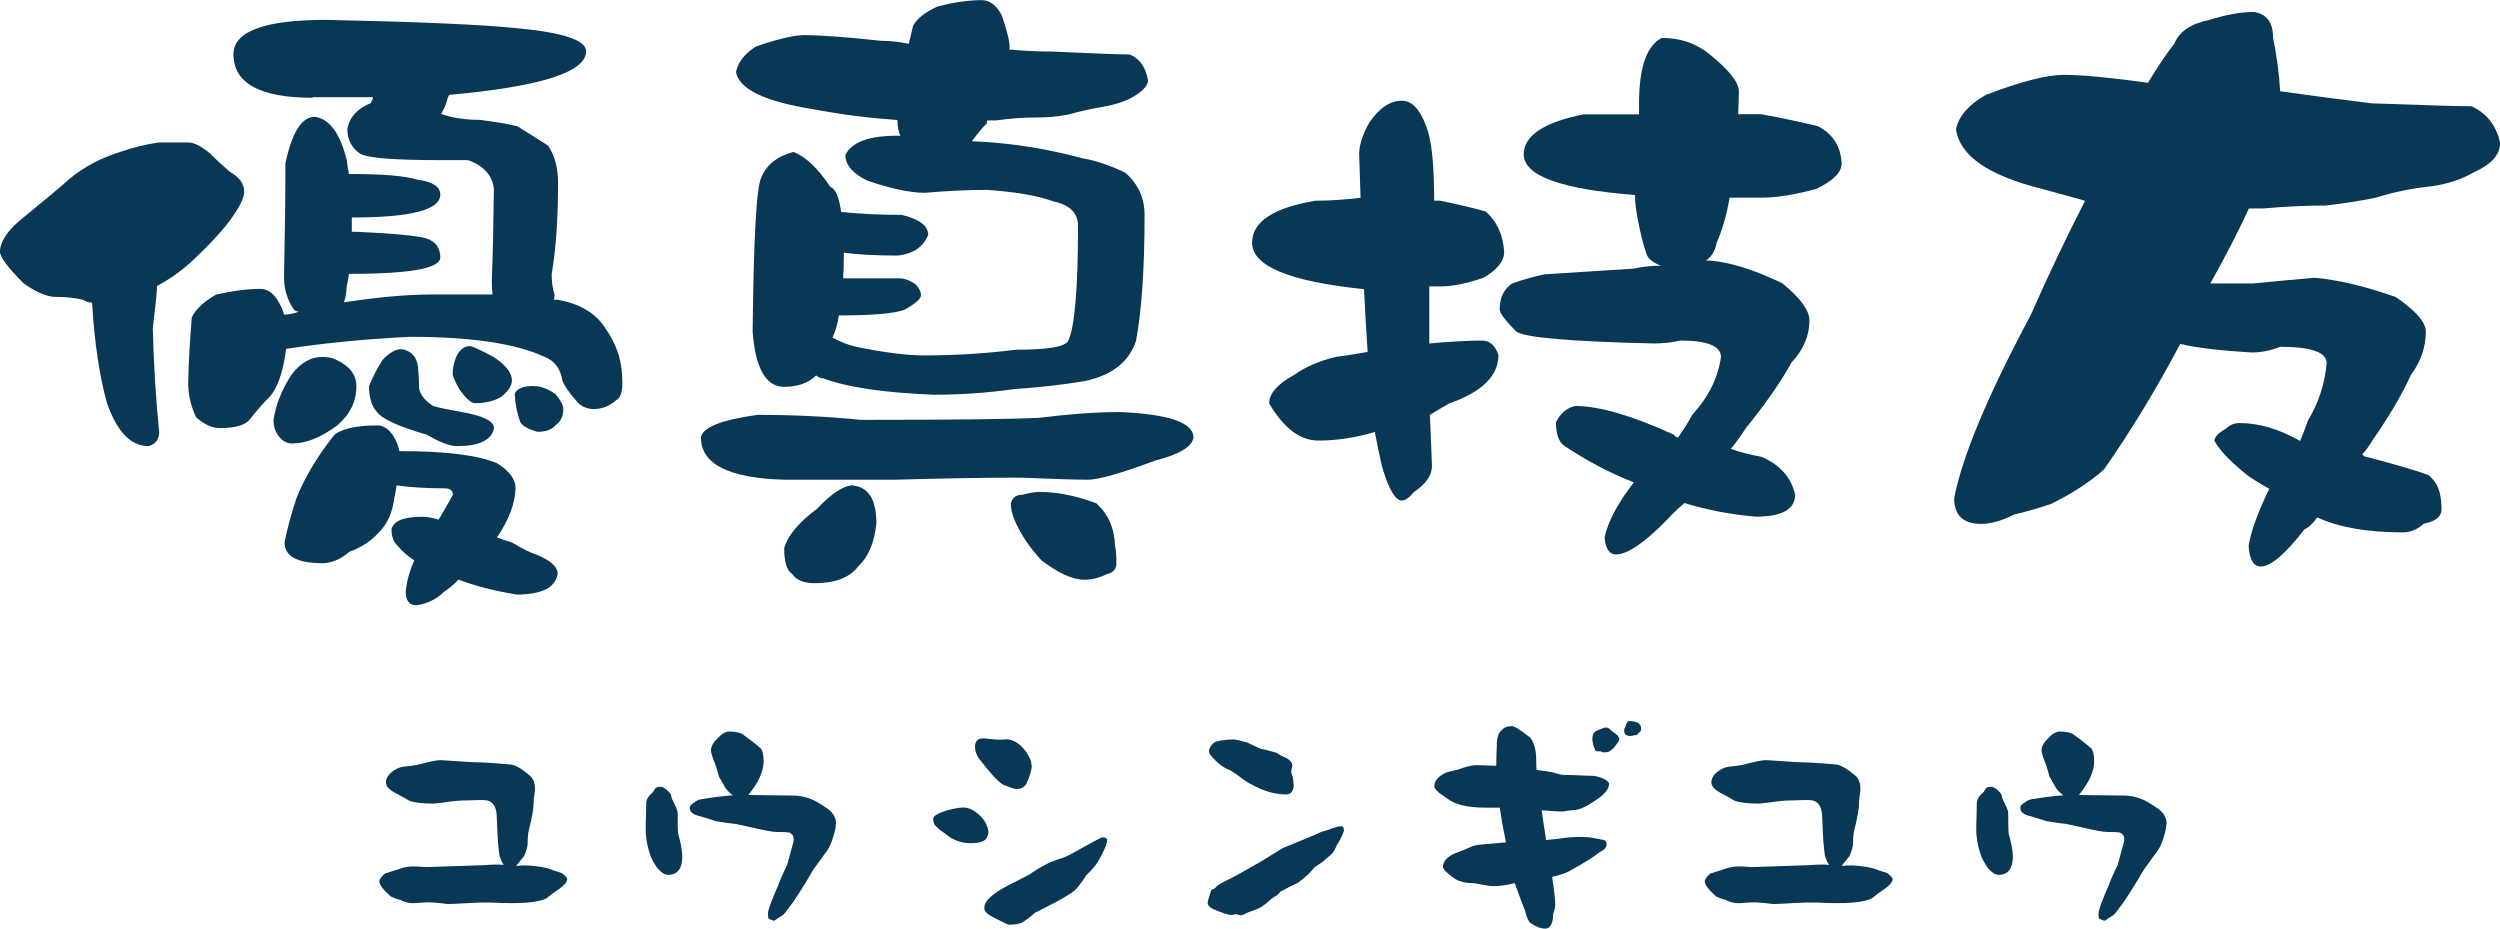 <?xml version="1.0" encoding="UTF-8"?><svg id="_レイヤー_2" xmlns="http://www.w3.org/2000/svg" width="180" height="66.88" viewBox="0 0 180 66.88"><defs><style>.cls-1{fill:#093756;}</style></defs><g id="_ヘッダー"><path class="cls-1" d="m11.31,20.61c-.03.65-.14,1.66-.31,3.03.07,2.64.22,5.12.46,7.45,0,.55-.26.89-.77,1.03-1.27,0-2.26-1.03-2.98-3.08-.55-1.95-.91-4.37-1.08-7.25-.21,0-.43-.07-.67-.21-.58-.14-1.3-.21-2.16-.21-.65-.1-1.35-.43-2.11-.98-1.1-1.1-1.66-1.85-1.7-2.26.03-.72.51-1.47,1.44-2.26,1.85-1.51,3.01-2.48,3.5-2.93,1.1-.93,2.4-1.61,3.91-2.06.79-.27,1.64-.48,2.57-.62h2.16c.41,0,.94.27,1.59.82.44.45.91.87,1.39,1.29.68.38,1.03.86,1.03,1.44,0,.51-.45,1.34-1.34,2.47-.65.79-1.51,1.68-2.57,2.67-.79.69-1.58,1.23-2.36,1.64Zm11.21-13.57c-3.8,0-5.71-1.04-5.71-3.14,0-1.64,2.23-2.47,6.68-2.47,6.65.14,11.29.34,13.93.62,3.19.31,4.78.86,4.78,1.64,0,1.51-3.29,2.55-9.87,3.14-.07.14-.14.34-.21.62-.1.27-.22.53-.36.77h.05c.79.27,1.7.41,2.72.41,1.13.14,2.04.29,2.72.46.65.41,1.39.87,2.21,1.39.48.72.72,1.61.72,2.67,0,2.6-.15,4.8-.46,6.58,0,.58.07,1.08.21,1.49,0,.1-.02.22-.05.36h.26c1.54.27,2.65.91,3.34,1.9.68.96,1.1,1.9,1.23,2.83.07.45.1.87.1,1.29,0,.65-.15,1.06-.46,1.23-.48.41-1.01.62-1.59.62-.55,0-.98-.21-1.29-.62-.51-.58-.84-1.06-.98-1.44-.14-.86-.57-1.42-1.29-1.7-2.06-.96-5.29-1.44-9.71-1.44-3.29.17-6.25.46-8.89.87-.21,1.64-.6,2.79-1.18,3.44-.45.45-.93.99-1.44,1.64-.31.41-1.03.62-2.16.62-.55,0-1.11-.26-1.7-.77-.38-.82-.57-1.64-.57-2.47.03-1.51.12-3.08.26-4.73.27-.58.86-1.13,1.75-1.64,1.2-.27,2.26-.41,3.19-.41.58,0,1.06.39,1.44,1.18.1.17.19.39.26.67.34,0,.7-.07,1.08-.21-.17,0-.31-.07-.41-.21-.45-.68-.67-1.44-.67-2.26.07-3.32.1-6.07.1-8.22.48-2.23,1.18-3.34,2.11-3.34,1.06.14,1.83,1.18,2.31,3.14.03.27.08.6.15.98h.21c2.3,0,3.87.14,4.73.41,1.1.14,1.64.5,1.64,1.08,0,1.1-2.13,1.64-6.37,1.64v1.03h.36c2.16.1,3.65.22,4.47.36,1.03.14,1.54.63,1.54,1.49,0,.79-2.19,1.18-6.58,1.18-.03.31-.09.6-.15.87-.03.51-.1.91-.21,1.18,2.47-.38,4.61-.57,6.43-.57h4.27c-.03-.27-.05-.62-.05-1.03.07-1.68.12-3.87.15-6.58-.1-.96-.72-1.64-1.85-2.06h-2.06c-3.26,0-5.16-.15-5.71-.46-.62-.41-.93-1.01-.93-1.8.17-.86.74-1.47,1.7-1.85.03-.14.07-.21.1-.21l.05-.21h-4.37Zm.67,18.66c.44,0,.79.07,1.03.21.96.45,1.44,1.08,1.44,1.9,0,1.1-.46,2.04-1.39,2.83-1.17.86-2.24,1.29-3.24,1.29-.41,0-.75-.21-1.03-.62-.21-.31-.31-.67-.31-1.08.17-1.1.6-2.18,1.29-3.24.65-.86,1.39-1.29,2.21-1.29Zm5.55,6.78h.05c3.29,0,5.62.29,6.99.87.89.55,1.34,1.15,1.34,1.8-.03,1.1-.48,2.28-1.34,3.55.38.14.74.26,1.08.36.75.45,1.34.74,1.75.87,1.03.41,1.54.87,1.54,1.39-.07.45-.33.81-.77,1.08-.55.27-1.27.41-2.16.41-1.64-.27-3.05-.63-4.21-1.08-.27.31-.62.6-1.03.87-.55.55-1.22.87-2,.98-.51,0-.77-.33-.77-.98.07-.72.27-1.47.62-2.26-.45-.27-.86-.63-1.23-1.08-.27-.24-.41-.63-.41-1.18.17-.58.89-.87,2.16-.87.41,0,.82.07,1.23.21.55-.93.89-1.52,1.03-1.8,0-.31-.21-.46-.62-.46-1.27,0-2.42-.07-3.44-.21-.03.31-.09.6-.15.87-.14,1.06-.5,1.89-1.08,2.47-.58.65-1.3,1.13-2.16,1.44-.65.55-1.3.82-1.95.82-1.82,0-2.72-.5-2.72-1.49.17-.93.46-2,.87-3.24.62-1.51,1.52-3.01,2.72-4.52.58-.44,1.61-.67,3.08-.67.48,0,.89.29,1.23.87.21.41.33.74.36.98Zm.15-7.35c.82.14,1.23.69,1.23,1.64.03.27.05.62.05,1.03,0,.51.34.99,1.03,1.44.51.14,1.16.27,1.95.41,1.61.27,2.42.67,2.42,1.18-.17.86-1.06,1.29-2.67,1.29-.51,0-1.23-.27-2.16-.82-2.02-.58-3.22-1.13-3.6-1.64-.38-.41-.57-1.03-.57-1.85.27-.68.6-1.32.98-1.9.48-.51.93-.77,1.34-.77Zm4.93-.21c.17,0,.74.26,1.7.77.89.58,1.34,1.15,1.34,1.7,0,.38-.26.77-.77,1.18-.51.31-1.15.46-1.9.46-.24,0-.58-.29-1.03-.87-.24-.38-.43-.77-.57-1.18,0-.44.08-.87.26-1.29.24-.51.57-.77.98-.77Zm4.63,2.88c.48,0,.99.19,1.54.57.38.45.57.81.57,1.08,0,.51-.19.91-.57,1.18-.27.31-.7.46-1.29.46-.62-.17-1.03-.39-1.23-.67-.24-.65-.38-1.34-.41-2.06.14-.38.6-.57,1.39-.57Z"/><path class="cls-1" d="m80.48,29.66c3.63.14,5.45.75,5.45,1.85-.1.65-1.01,1.2-2.72,1.64-2.5.93-4.13,1.39-4.88,1.39s-2.38-.05-4.88-.15c-2.47,0-5.48.05-9.05.15h-7.86c-4.04-.1-6.07-1.11-6.07-3.03.07-.72,1.42-1.27,4.06-1.64,2.6,0,5.09.12,7.45.36,6.65,0,10.93-.05,12.85-.15,2.19-.27,4.08-.41,5.65-.41Zm-15.88-21.02c-2.02-.14-4.03-.39-6.01-.77-3.5-.55-5.36-1.44-5.6-2.67.14-.72.62-1.34,1.44-1.85,1.58-.55,2.74-.82,3.5-.82,1.16,0,3.01.14,5.55.41.62,0,1.27.07,1.95.21.1-.41.21-.84.31-1.29.27-.51.86-.98,1.75-1.39,1.2-.31,2.26-.46,3.19-.46.58,0,1.06.36,1.44,1.08.38,1.1.57,1.85.57,2.26,0,.14-.02.21-.05.21,1.03.1,2.04.15,3.03.15,3.05.14,4.93.21,5.65.21.72.27,1.16.89,1.34,1.85,0,.41-.41.84-1.23,1.29-.51.27-1.17.48-1.95.62-.86.14-1.71.33-2.57.57-.72.14-1.49.21-2.31.21-.93,0-1.89.07-2.88.21h-.62s-.05.07-.05.21c-.31.31-.67.74-1.08,1.29,2.67.1,5.33.51,7.97,1.23.89.14,1.92.48,3.08,1.03.93.82,1.39,1.83,1.39,3.03,0,3.87-.21,6.91-.62,9.1-.51,1.51-1.75,2.47-3.7,2.88-1.64.27-3.32.46-5.04.57-1.89.27-3.82.41-5.81.41-3.56-.14-6.22-.53-7.97-1.18-.17,0-.34-.07-.51-.21-.55.55-1.32.82-2.31.82-1.3,0-2.06-1.32-2.26-3.96.07-6.68.27-10.38.62-11.1.38-.93,1.15-1.54,2.31-1.85.86.31,1.75,1.15,2.67,2.52.38.14.63.74.77,1.8,1.37.14,2.83.21,4.37.21,1.27.31,1.9.79,1.9,1.44-.34.86-1.06,1.35-2.16,1.49-1.64,0-2.95-.07-3.91-.21,0,.65-.02,1.27-.05,1.85h4.06c.34,0,.72.14,1.13.41.27.27.41.55.41.82,0,.24-.39.58-1.18,1.03-.72.27-2.3.41-4.73.41-.1.65-.26,1.18-.46,1.59.55.31,1.11.53,1.7.67,2.02.41,3.65.62,4.88.62,2.26,0,4.47-.14,6.63-.41,2.26,0,3.51-.21,3.75-.62.48-.96.72-3.77.72-8.43-.07-.86-.67-1.4-1.8-1.64-1.13-.41-2.72-.68-4.78-.82-1.27,0-2.76.07-4.47.21-1.03,0-2.4-.29-4.11-.87-1.06-.51-1.59-1.13-1.59-1.85.44-.93,1.7-1.39,3.75-1.39h.21c-.14-.27-.21-.63-.21-1.08Zm-3.14,26.32c1.1.14,1.64,1.05,1.64,2.72-.14,1.37-.57,2.4-1.29,3.08-.62.82-1.66,1.23-3.14,1.23-.79,0-1.34-.22-1.64-.67-.38-.24-.57-.86-.57-1.85.27-.93,1.06-1.87,2.36-2.83,1.06-1.13,1.94-1.7,2.62-1.7Zm13.42.46c1.23,0,2.59.27,4.06.82.86.79,1.3,1.8,1.34,3.03.07.31.1.74.1,1.29,0,.41-.22.67-.67.77-.55.27-1.1.41-1.64.41-.82,0-1.85-.46-3.08-1.39-.89-.96-1.54-1.94-1.95-2.93-.17-.41-.26-.8-.26-1.18.1-.41.38-.62.82-.62.58-.14,1.01-.21,1.29-.21Z"/><path class="cls-1" d="m98.22,20.82c-5.38-.55-8.07-1.66-8.07-3.34,0-1.51,1.52-2.52,4.57-3.03.99,0,2.07-.07,3.24-.21-.03-1.13-.07-2.18-.1-3.14,0-.65.24-1.4.72-2.26.72-1.06,1.51-1.59,2.36-1.59.72,0,1.3.62,1.75,1.85.38.93.57,2.71.57,5.35h.41c1.2.24,2.3.5,3.29.77.82.72,1.27,1.7,1.34,2.93,0,.65-.5,1.27-1.49,1.85-1.2.41-2.23.62-3.08.62h-.82v4.11c1.58-.14,2.84-.21,3.8-.21.55,0,.94.34,1.18,1.03,0,1.51-1.18,2.67-3.55,3.5-.48.27-.94.55-1.39.82.07,1.51.12,2.74.15,3.7,0,.65-.43,1.27-1.29,1.85-.34.41-.63.62-.87.62-.48,0-.96-.82-1.44-2.47-.17-.72-.34-1.54-.51-2.47-1.37.41-2.72.62-4.06.62s-2.49-.89-3.55-2.67c0-.72.6-1.4,1.8-2.06.82-.58,1.82-1.01,2.98-1.29.75-.1,1.52-.22,2.31-.36-.1-1.51-.19-3.01-.26-4.52Zm19.79-12.59v-.77c0-2.6.55-4.18,1.64-4.73,1.34,0,2.48.39,3.44,1.18,1.4,1.13,2.11,2.02,2.11,2.67,0,.31-.02.86-.05,1.64h1.64c1.51.27,2.88.57,4.11.87,1.06.55,1.63,1.44,1.7,2.67,0,.65-.62,1.27-1.85,1.85-1.54.41-2.83.62-3.86.62h-2.36c-.21,1.23-.51,2.31-.93,3.24-.1.58-.36,1.01-.77,1.29h.31c1.51.14,3.24.69,5.19,1.64,1.3,1.06,1.95,1.95,1.95,2.67,0,1.1-.43,2.11-1.29,3.03-.75,1.37-1.85,2.95-3.29,4.73-.38.58-.74,1.08-1.08,1.49.68.24,1.42.43,2.21.57,1.34.58,2.14,1.49,2.42,2.72,0,1.06-.94,1.59-2.83,1.59-1.71-.14-3.43-.46-5.14-.98-.45.38-.86.77-1.23,1.18-1.64,1.68-2.88,2.52-3.7,2.52-.48,0-.75-.41-.82-1.23.24-1.13.94-2.45,2.11-3.96-1.68-.65-3.34-1.52-4.99-2.62-.41-.27-.62-.84-.62-1.7.31-.65.77-1.04,1.39-1.18,1.71,0,4.08.69,7.09,2.06.1.14.21.21.31.21.41-.58.75-1.13,1.03-1.64,1.16-1.27,1.85-2.65,2.06-4.16,0-.79-.98-1.18-2.93-1.18-.62.14-1.25.21-1.9.21-6.07-.14-9.37-.43-9.92-.87-.79-.79-1.18-1.32-1.18-1.59,0-.82.29-1.44.87-1.85.75-.27,1.54-.5,2.36-.67,2.12-.14,4.27-.27,6.43-.41.62-.14,1.27-.21,1.95-.21-.65-.24-1.01-.57-1.08-.98-.17-.44-.36-1.2-.57-2.26-.14-.72-.21-1.27-.21-1.64v-.21c-5.35-.41-8.02-1.39-8.02-2.93,0-1.34,1.44-2.3,4.32-2.88h3.96Z"/><path class="cls-1" d="m150.08,14.44c-.99-.27-1.99-.55-2.98-.82-3.91-.96-6-2.4-6.27-4.32.21-.96.93-1.78,2.16-2.47,2.5-.96,4.37-1.44,5.6-1.44,1.3,0,3.32.19,6.07.57.65-1.1,1.29-2.04,1.9-2.83.34-.86,1.18-1.42,2.52-1.7,1.23-.38,2.3-.57,3.19-.57.93.14,1.39.75,1.39,1.85.27,1.37.45,2.66.51,3.86,2.19.31,4.39.6,6.58.87,3.84.14,6.24.21,7.2.21,1.1.51,1.78,1.39,2.06,2.62,0,.86-.62,1.56-1.85,2.11-.86.51-1.89.86-3.08,1.03-1.37.14-2.71.41-4.01.82-1.17.24-2.38.43-3.65.57-1.44,0-2.93.07-4.47.21h-1.03c-.75,1.64-1.68,3.44-2.78,5.4h3.08c1.37-.14,2.84-.27,4.42-.41,1.68.14,3.63.6,5.86,1.39,1.44.99,2.16,1.82,2.16,2.47,0,1.13-.36,2.18-1.08,3.14-.62,1.37-1.54,2.95-2.78,4.73-.24.41-.48.74-.72.98.1.14.24.21.41.21,2.19.58,3.65,1.01,4.37,1.29.27.24.48.5.62.77.21.45.31,1.01.31,1.7,0,.51-.43.86-1.29,1.03-.45.41-.94.62-1.49.62-2.57,0-4.63-.36-6.17-1.08-.31.45-.62.74-.93.87-1.37,1.78-2.42,2.67-3.14,2.67-.51,0-.81-.5-.87-1.49.17-1.06.67-2.43,1.49-4.11-.51-.27-1.05-.6-1.59-.98-1.23-.99-2.02-1.82-2.36-2.47,0-.27.27-.57.82-.87.27-.27.6-.41.98-.41,1.4,0,2.86.43,4.37,1.29.17-.41.36-.91.57-1.49.75-1.23,1.2-2.6,1.34-4.11,0-.79-1.11-1.18-3.34-1.18-.69.27-1.37.41-2.06.41-2.3-.14-4.01-.34-5.14-.62-1.75,3.29-3.58,6.31-5.5,9.05-1.06.93-2.33,1.75-3.8,2.47-.79.27-1.68.53-2.67.77-.89.45-1.68.67-2.36.67-1.3,0-1.95-.62-1.95-1.85.58-3.01,2.42-7.4,5.5-13.16,1.27-2.88,2.57-5.62,3.91-8.22Z"/><path class="cls-1" d="m40.84,63.3c0,.13-.1.29-.31.49-.13.12-.39.31-.77.56-.13.1-.26.2-.4.32-.59.32-1.93.43-4.03.31-.42-.01-.94,0-1.57.04-.82.05-1.32.07-1.53.07.01,0-.18-.02-.58-.07-.4-.04-.65-.05-.77-.05-.07,0-.25,0-.54.02-.28.02-.47.04-.58.04-.34,0-.66-.08-.97-.25-.16-.02-.37-.1-.65-.23-.55-.48-.83-.85-.83-1.1,0-.06.05-.16.14-.29.11-.13.2-.22.27-.27.74-.23,1.17-.36,1.28-.41.23-.05.41-.08.54-.09.11-.01.29-.01.54,0,.29.02.5.04.63.04l4.19-.14c.24-.02.49-.04.74-.04.22,0,.43,0,.63.02-.11-.13-.21-.35-.31-.67-.05-.36-.08-.71-.11-1.04-.01-.02-.04-.65-.09-1.89-.05-.68-.34-1.04-.88-1.06-.12-.01-.33-.01-.63,0-.35.01-.55.02-.59.02-.56,0-1.1.05-1.62.14-.52.06-.79.09-.81.09-.8,0-1.39-.07-1.75-.2-.22-.13-.55-.32-1.01-.56-.46-.25-.68-.5-.68-.76,0-.27.13-.52.4-.74.28-.23.56-.36.86-.4.5-.05.83-.09.99-.13.88-.23,1.42-.34,1.64-.34.06,0,.44.02,1.13.07.82.06,1.38.09,1.69.09.52.01,1.3.07,2.34.16.38.1.82.36,1.3.79.25.2.38.53.38.97,0,.11-.02.26-.05.45-.04.2-.05.4-.05.59-.01.44-.13,1.08-.34,1.91-.06.24-.09.57-.09.99,0,.18-.08.47-.25.88-.12.14-.31.38-.58.72.46-.06.94-.05,1.44.02.5.05.93.15,1.28.31.14.05.33.11.56.18.26.19.4.34.4.45Z"/><path class="cls-1" d="m49.13,61.62c0,.91-.34,1.37-1.03,1.37-.23,0-.47-.15-.74-.45-.19-.26-.35-.53-.47-.79-.26-.68-.4-1.36-.4-2.03,0-.16,0-.47.02-.94.01-.41.02-.72.02-.95-.01-.24.15-.51.49-.81l.14-.23c.06-.1.2-.14.41-.14.12,0,.28.08.47.25.19.17.29.31.29.41,0,.1.08.29.23.59.16.29.23.5.23.63,0,.84.01,1.34.04,1.51.19.67.29,1.2.29,1.58Zm11.05-2.28c0,.23-.07.55-.2.95-.12.4-.25.7-.4.92-.06.07-.41.56-1.06,1.46-.17.32-.49.85-.95,1.57-.3.48-.55.85-.76,1.1-.19.28-.34.46-.43.54-.13.08-.26.17-.4.25-.13.11-.22.16-.25.16-.06,0-.11-.02-.16-.05-.07-.04-.12-.05-.14-.05-.1,0-.14-.13-.14-.4,0-.24.25-.94.76-2.1.08-.25.29-.73.63-1.44.1-.35.24-.87.43-1.57.1-.37,0-.62-.29-.74-.13-.02-.44-.04-.92-.04-.25,0-.82-.1-1.71-.31-.24-.05-.65-.14-1.24-.27-.3-.02-.77-.09-1.42-.2-.29-.1-.67-.22-1.15-.36-.48-.1-.72-.3-.72-.61,0-.12.11-.25.34-.38.16-.13.31-.2.47-.22.74-.13,1.51-.23,2.3-.29-.14-.08-.32-.25-.52-.5-.12-.2-.28-.49-.49-.85-.04-.17-.12-.45-.25-.86-.22-.52-.32-.86-.32-1.03,0-.27.16-.56.47-.86.3-.32.58-.49.85-.49.4,0,.71.06.94.18.49.35.94.7,1.33,1.04.13.17.2.48.2.94,0,.71-.37,1.51-1.1,2.41l3.26.04c.41,0,.82.08,1.24.25.25.08.65.32,1.21.7.41.3.61.67.61,1.1Z"/><path class="cls-1" d="m71.16,59.95c0,.13-.06.29-.18.47-.18.19-.54.29-1.08.29s-1.03-.14-1.48-.41c-.31-.24-.57-.43-.77-.56-.01-.01-.09-.08-.23-.22-.16-.12-.23-.31-.23-.58,0-.18.31-.37.94-.58.53-.14.94-.22,1.24-.22s.59.11.9.34c.26.19.48.42.65.68.17.32.25.58.25.77Zm3.13-4.84c0,.3-.13.73-.38,1.3-.13.26-.38.4-.74.4-.08,0-.25-.05-.5-.14-.28-.1-.44-.16-.49-.2-.36-.23-.92-.85-1.69-1.85-.19-.27-.29-.56-.29-.85,0-.41.2-.61.61-.61.12,0,.29.02.5.05.23.02.4.04.52.04h.32c.13-.01.23-.02.29-.02.5,0,.97.28,1.4.85.29.4.43.74.43,1.04Zm5.43,5.38c0,.17-.12.5-.36.99-.24.46-.43.77-.58.94-.13.16-.32.36-.58.61-.16.28-.41.62-.76,1.03-.16.16-.59.43-1.3.83-.31.16-.86.44-1.66.85-.17.18-.46.41-.88.68-.23.11-.55.16-.97.16-.04,0-.19-.07-.45-.2-.26-.13-.53-.26-.79-.4-.35-.19-.52-.4-.52-.63,0-.52.69-1.11,2.07-1.78.86-.43,1.33-.68,1.4-.76.31-.22.56-.36.74-.45.36-.22.85-.42,1.48-.61.19-.06.71-.33,1.55-.81.78-.43,1.2-.65,1.26-.65.23,0,.34.07.34.2Z"/><path class="cls-1" d="m96.78,59.7c0,.14-.13.46-.4.95-.08.1-.14.2-.18.32-.05.13-.14.29-.27.47-.11.1-.27.24-.49.43-.11.11-.26.23-.47.36-.22.14-.33.22-.34.23-.23.32-.63.7-1.21,1.12-.29.12-.69.32-1.21.61-.06.07-.15.16-.27.27-.24.13-.43.26-.56.4-.13.13-.31.27-.52.41-.12.1-.46.24-1.03.43-.24.13-.4.2-.49.2-.02,0-.08-.01-.18-.04-.08-.02-.16-.04-.23-.04l-.07.02s-.1.04-.2.04c-.2,0-.63-.14-1.28-.41-.29-.13-.43-.3-.43-.5,0-.06.05-.23.14-.5.02-.11.07-.23.13-.38.06-.05.15-.1.27-.14.04-.08.14-.18.32-.29.17-.1.5-.27,1.01-.52.41-.23,1.03-.58,1.85-1.04.37-.23.94-.58,1.69-1.04.26-.11.96-.4,2.09-.86.13-.05.35-.14.65-.29.06-.02.23-.08.52-.16.18-.07.44-.16.77-.25.24-.05.36.02.36.22Zm-3.63-3.24c0,.49-.19.74-.56.74-.8,0-1.64-.25-2.52-.74-.16-.06-.51-.3-1.06-.72-.12-.07-.27-.17-.45-.29-.44-.14-.91-.5-1.4-1.08-.07-.07-.11-.17-.11-.31,0-.12.07-.26.2-.43.12-.14.24-.23.36-.25.41-.1.82-.14,1.22-.14.1,0,.42.07.97.22.19.1.52.25.97.45.2.04.59.13,1.15.29.08.07.23.16.45.27.46.17.68.4.68.68,0,.01-.01.06-.04.14-.02.11-.04.17-.04.2,0,.14.04.3.11.47.04.18.05.35.05.5Z"/><path class="cls-1" d="m115.85,56.46c0,.36-.34.76-1.01,1.19-.66.46-1.18.68-1.57.68-.08,0-.23.02-.43.05-.18.04-.34.05-.47.05-.14,0-.6-.03-1.37-.09.07.53.18,1.24.32,2.14.56-.05,1.02-.1,1.37-.16.49-.06,1.06-.07,1.69-.04.07,0,.44.07,1.1.2.13.04.2.14.2.31,0,.13-.08.27-.23.41-.11.05-.25.13-.41.25-.29.25-.98.68-2.07,1.28-.26.14-.67.28-1.22.41.16,1.01.23,1.67.23,1.98,0,.08-.02.22-.07.41-.06.18-.09.31-.09.38,0,.23-.04.43-.11.61-.11.23-.26.34-.45.34-.31,0-.67-.13-1.06-.4-.16-.12-.29-.42-.4-.9-.13-.31-.38-.97-.74-1.98-.52.14-1.04.22-1.57.22-.18,0-.44-.04-.79-.11-.35-.07-.61-.11-.77-.11-.3,0-.59-.05-.88-.16-.16-.05-.38-.19-.67-.43-.32-.25-.49-.44-.49-.58.01-.32.2-.59.56-.81.13-.1.46-.23.97-.41.48-.23.79-.34.94-.34-.22,0,.47-.07,2.07-.2-.18-.85-.33-1.68-.45-2.5h-.45c-.49,0-.69,0-.59,0-1.3,0-2.22-.23-2.77-.68-.18-.13-.36-.26-.54-.38-.24-.2-.36-.36-.36-.47,0-.41.29-.74.88-1.01.16-.05.43-.11.81-.2.61-.22,1.05-.32,1.31-.32.22,0,.7.02,1.46.05,0-.45.02-1.04.05-1.75.01-.32.11-.59.31-.79.18-.22.43-.32.76-.32.19,0,.64.28,1.33.83.29.37.43.92.43,1.66,0,.18,0,.4.02.67.59.07.99.13,1.21.18.37.12.64.18.81.18.2,0,.53,0,.97.02.46.02.8.04,1.03.04.17,0,.4.05.7.16.34.14.5.29.5.43Zm.74-3.24c0,.08-.05.18-.14.29-.01.02-.05.07-.11.14-.05.07-.12.16-.22.27-.06.05-.15.11-.27.2-.12.04-.26.05-.43.05-.02,0-.06-.01-.11-.04-.04-.02-.06-.04-.07-.04-.08.01-.17.01-.27,0-.08-.02-.14-.08-.16-.18-.12-.32-.17-.57-.16-.74.01-.23.07-.38.18-.47,0-.02.08-.07.25-.14.28-.12.47-.18.58-.18s.25.09.41.27c.11.06.23.16.38.29.1.11.14.2.14.27Zm1.57-.74c0,.11-.04.19-.13.25-.04.01-.07.05-.11.11-.02.06-.07.09-.14.09-.06,0-.14.01-.25.04-.1.01-.15.02-.16.02-.29,0-.43-.14-.43-.41,0-.06.02-.13.07-.22.05-.11.07-.17.07-.18.04-.18.13-.27.29-.27.07,0,.2.02.38.07.28.07.41.24.41.5Z"/><path class="cls-1" d="m136.27,63.3c0,.13-.1.29-.31.49-.13.12-.39.31-.77.56-.13.1-.26.2-.4.32-.59.32-1.93.43-4.03.31-.42-.01-.94,0-1.57.04-.82.05-1.32.07-1.53.07.01,0-.18-.02-.58-.07-.4-.04-.65-.05-.77-.05-.07,0-.25,0-.54.02-.28.02-.47.04-.58.04-.34,0-.66-.08-.97-.25-.16-.02-.37-.1-.65-.23-.55-.48-.83-.85-.83-1.1,0-.06.05-.16.14-.29.11-.13.2-.22.27-.27.74-.23,1.17-.36,1.28-.41.23-.05.41-.08.54-.09.11-.01.29-.01.54,0,.29.02.5.04.63.04l4.19-.14c.24-.02.49-.04.74-.04.22,0,.43,0,.63.02-.11-.13-.21-.35-.31-.67-.05-.36-.08-.71-.11-1.04-.01-.02-.04-.65-.09-1.89-.05-.68-.34-1.04-.88-1.06-.12-.01-.33-.01-.63,0-.35.01-.55.02-.59.02-.56,0-1.1.05-1.62.14-.52.06-.79.09-.81.09-.8,0-1.39-.07-1.75-.2-.22-.13-.55-.32-1.01-.56-.46-.25-.68-.5-.68-.76,0-.27.13-.52.4-.74.28-.23.56-.36.86-.4.5-.05.83-.09.99-.13.88-.23,1.42-.34,1.64-.34.06,0,.44.02,1.13.07.82.06,1.38.09,1.69.09.52.01,1.3.07,2.34.16.38.1.82.36,1.3.79.25.2.38.53.38.97,0,.11-.02.26-.05.45-.04.2-.05.4-.05.59-.01.44-.13,1.08-.34,1.91-.06.24-.09.57-.09.99,0,.18-.08.47-.25.88-.12.14-.31.38-.58.72.46-.06.94-.05,1.44.02.5.05.93.15,1.28.31.14.05.33.11.56.18.26.19.4.34.4.45Z"/><path class="cls-1" d="m144.93,61.62c0,.91-.34,1.37-1.03,1.37-.23,0-.47-.15-.74-.45-.19-.26-.35-.53-.47-.79-.26-.68-.4-1.36-.4-2.03,0-.16,0-.47.02-.94.01-.41.02-.72.02-.95-.01-.24.15-.51.49-.81l.14-.23c.06-.1.2-.14.41-.14.12,0,.28.08.47.25.19.17.29.31.29.41,0,.1.08.29.23.59.16.29.23.5.23.63,0,.84.01,1.34.04,1.51.19.67.29,1.2.29,1.58Zm11.05-2.28c0,.23-.07.55-.2.95-.12.4-.25.7-.4.92-.06.07-.41.56-1.06,1.46-.17.32-.49.85-.95,1.57-.3.48-.55.85-.76,1.1-.19.28-.34.46-.43.54-.13.08-.26.17-.4.25-.13.11-.22.16-.25.16-.06,0-.11-.02-.16-.05-.07-.04-.12-.05-.14-.05-.1,0-.14-.13-.14-.4,0-.24.25-.94.76-2.1.08-.25.29-.73.63-1.44.1-.35.24-.87.43-1.57.1-.37,0-.62-.29-.74-.13-.02-.44-.04-.92-.04-.25,0-.82-.1-1.71-.31-.24-.05-.65-.14-1.24-.27-.3-.02-.77-.09-1.42-.2-.29-.1-.67-.22-1.15-.36-.48-.1-.72-.3-.72-.61,0-.12.11-.25.34-.38.16-.13.31-.2.47-.22.74-.13,1.51-.23,2.3-.29-.14-.08-.32-.25-.52-.5-.12-.2-.28-.49-.49-.85-.04-.17-.12-.45-.25-.86-.22-.52-.32-.86-.32-1.03,0-.27.16-.56.47-.86.3-.32.58-.49.85-.49.4,0,.71.06.94.18.49.35.94.7,1.33,1.04.13.17.2.48.2.94,0,.71-.37,1.51-1.1,2.41l3.26.04c.41,0,.82.08,1.24.25.25.08.65.32,1.21.7.41.3.61.67.61,1.1Z"/></g></svg>